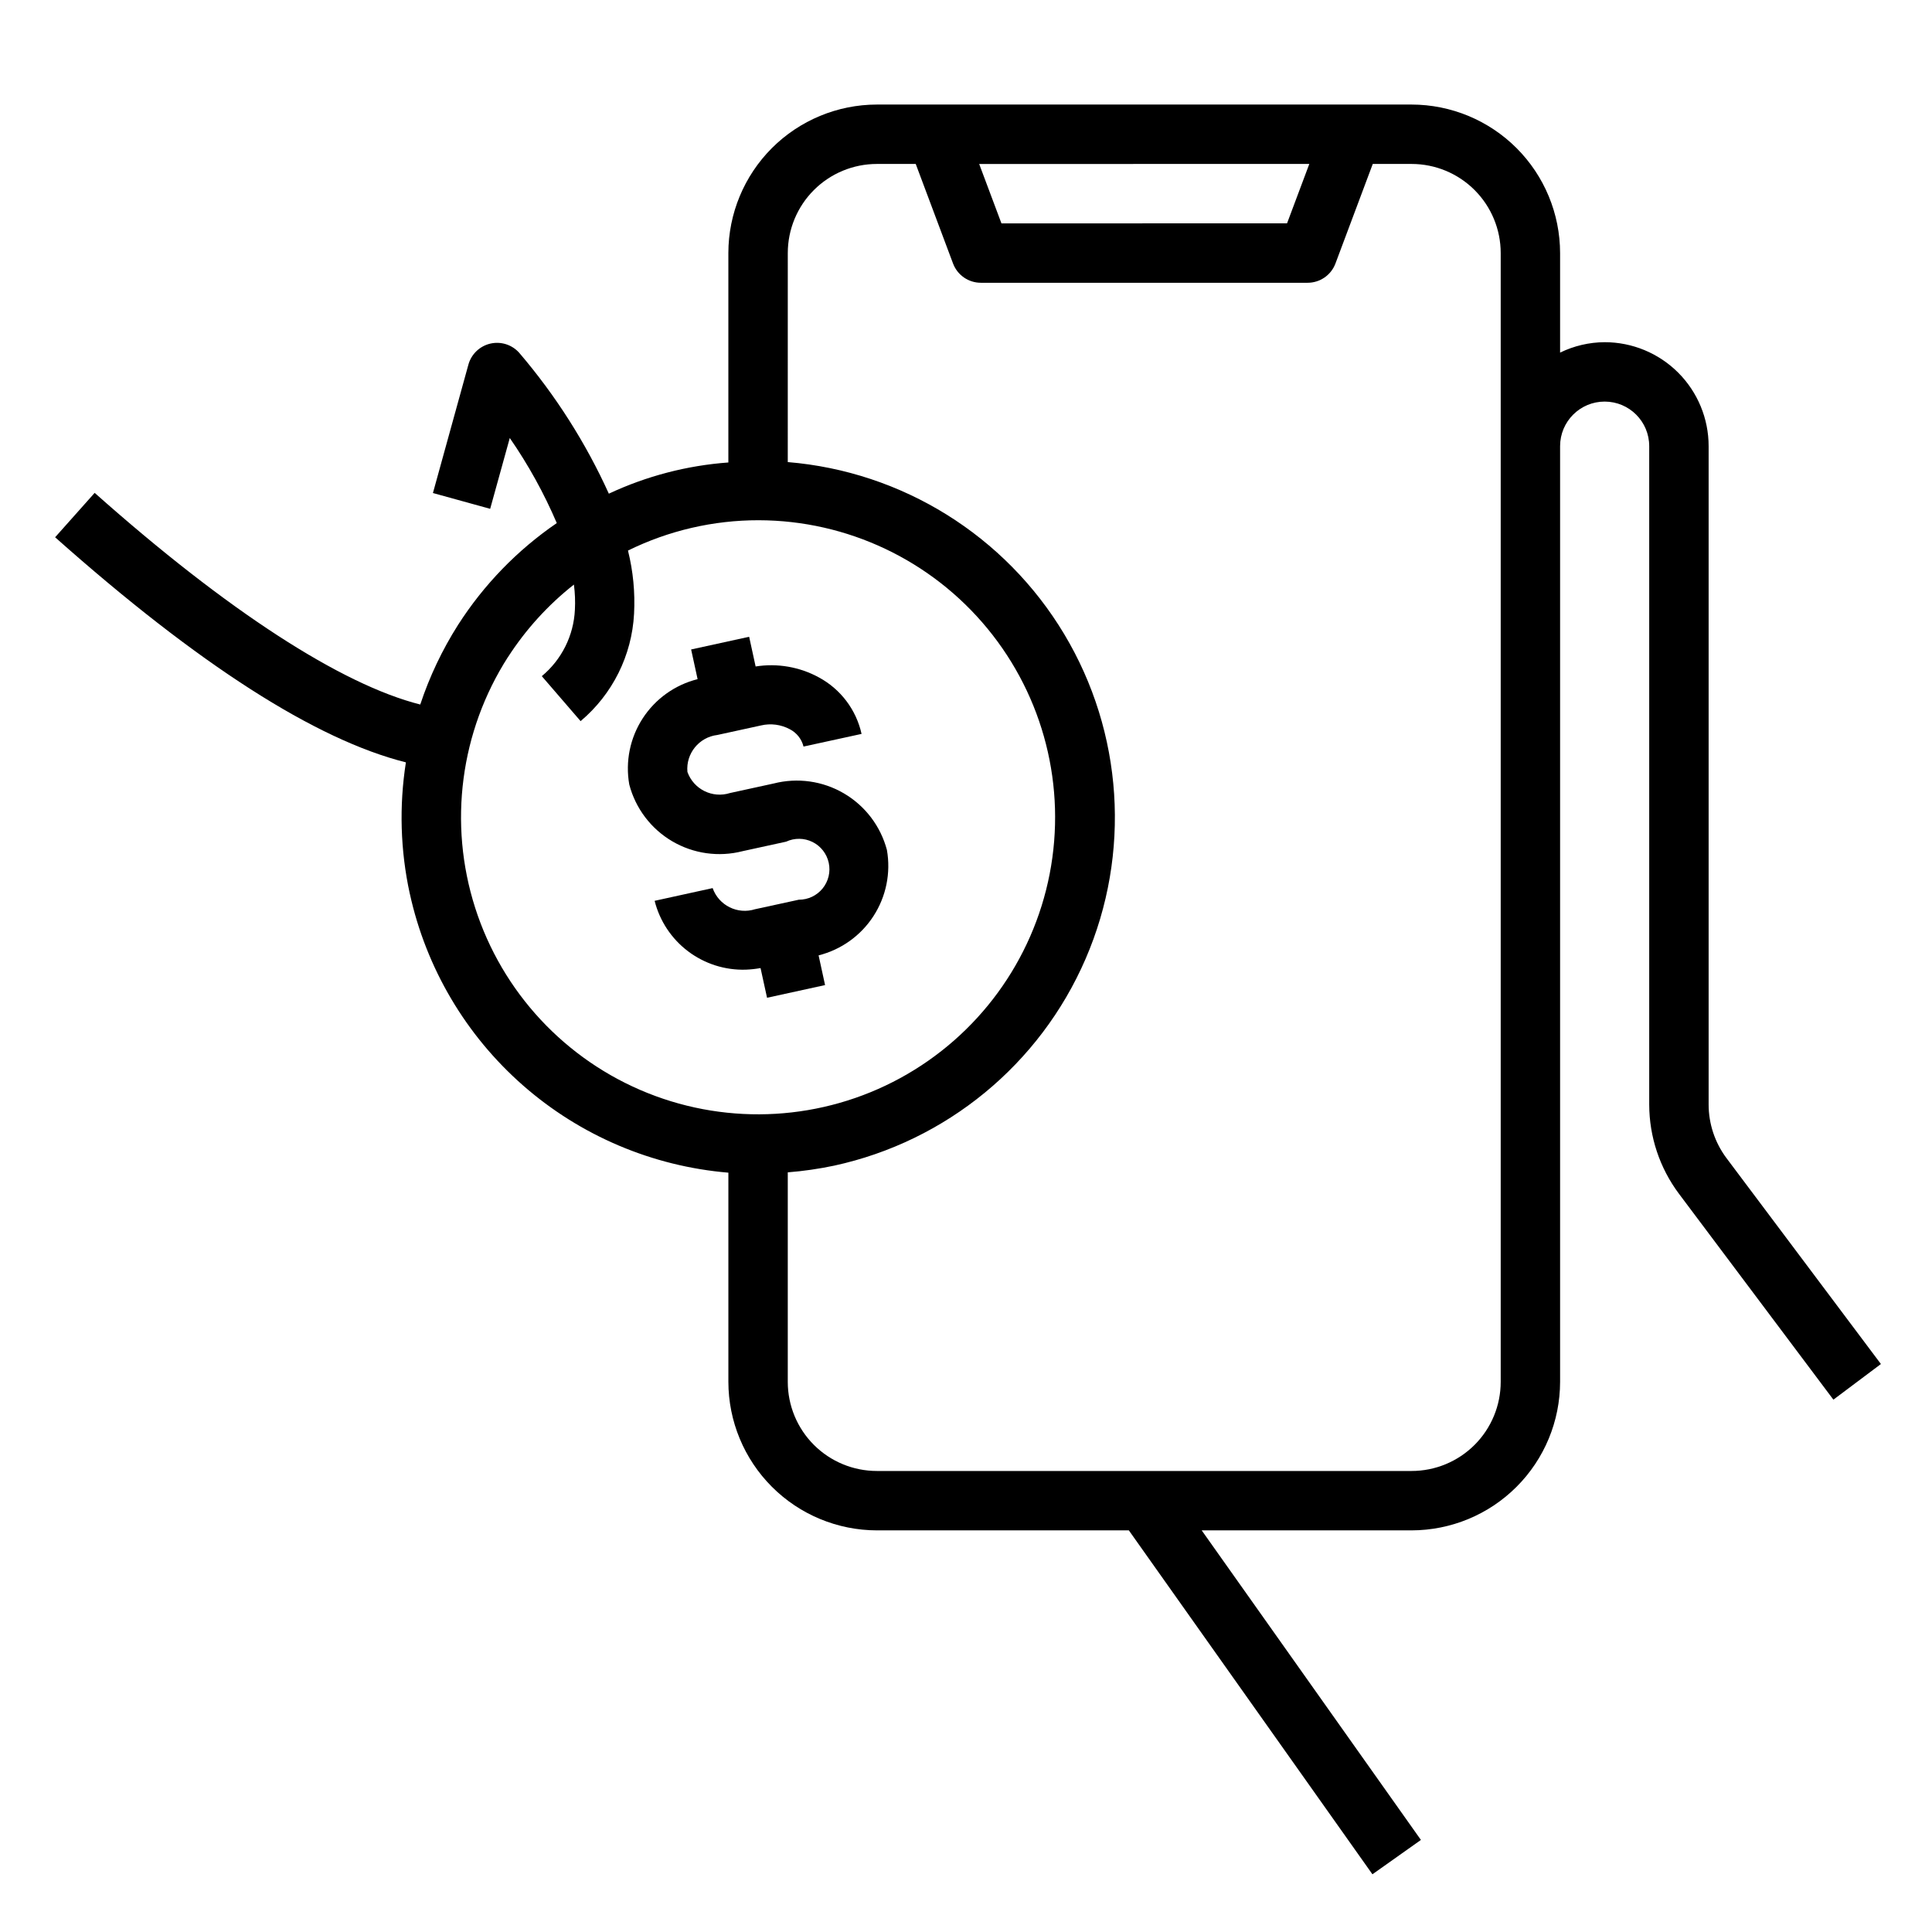 <?xml version="1.0" encoding="UTF-8"?>
<!-- Uploaded to: ICON Repo, www.svgrepo.com, Generator: ICON Repo Mixer Tools -->
<svg fill="#000000" width="800px" height="800px" version="1.1" viewBox="144 144 512 512" xmlns="http://www.w3.org/2000/svg">
 <g>
  <path d="m252.59 380.77c4.316 19.742 14.844 37.578 30.039 50.898 15.195 13.316 34.262 21.414 54.398 23.102v55.434c0.012 10.434 4.164 20.438 11.539 27.816 7.379 7.379 17.387 11.531 27.82 11.543h66.77l64.551 91.141 12.848-9.102-58.094-82.039h55.621c10.438-0.012 20.441-4.164 27.82-11.543 7.379-7.379 11.527-17.383 11.539-27.816v-247.97c0-6.523 5.289-11.809 11.809-11.809 6.523 0 11.809 5.285 11.809 11.809v174.5c0.016 8.512 2.777 16.793 7.871 23.613l40.938 54.578 12.594-9.445-40.934-54.578c-3.059-4.094-4.715-9.062-4.723-14.168v-174.5c0-7.309-2.906-14.316-8.07-19.484-5.168-5.164-12.176-8.066-19.484-8.066-4.094 0.023-8.129 0.965-11.809 2.762v-26.379c-0.012-10.434-4.16-20.441-11.539-27.82-7.379-7.375-17.383-11.527-27.82-11.539h-141.7c-10.434 0.012-20.441 4.164-27.82 11.539-7.375 7.379-11.527 17.387-11.539 27.82v55.496c-10.973 0.797-21.707 3.602-31.672 8.266-6.121-13.492-14.113-26.055-23.742-37.32-1.914-2.164-4.863-3.102-7.68-2.445-2.812 0.66-5.043 2.805-5.805 5.594l-9.391 34 15.168 4.188 5.195-18.766h0.004c4.898 7.074 9.07 14.629 12.453 22.543-10.445 7.148-19.344 16.328-26.168 26.988-4.188 6.594-7.551 13.68-10.012 21.094-20.891-5.273-51.09-24.797-86.285-56.09l-10.48 11.766c37.934 33.73 69.109 53.68 92.961 59.652-1.812 11.543-1.469 23.324 1.016 34.738zm238.39-193.32-5.902 15.742-75.684 0.004-5.902-15.742zm-138.21 23.617c0-6.266 2.488-12.27 6.918-16.699 4.43-4.43 10.434-6.918 16.699-6.918h10.289l9.887 26.379c1.152 3.074 4.094 5.113 7.375 5.109h86.594c3.281 0.004 6.223-2.035 7.375-5.109l9.887-26.379h10.289c6.266 0 12.27 2.488 16.699 6.918 4.43 4.43 6.918 10.434 6.918 16.699v299.14c0 6.262-2.488 12.27-6.918 16.699-4.43 4.43-10.434 6.918-16.699 6.918h-141.7c-6.266 0-12.27-2.488-16.699-6.918-4.43-4.43-6.918-10.438-6.918-16.699v-55.523c4.125-0.324 8.223-0.918 12.273-1.77 29.746-6.457 54.555-26.855 66.645-54.789s9.98-59.98-5.664-86.086c-15.648-26.109-42.918-43.078-73.254-45.582zm-74.145 107.06c4.719-7.324 10.621-13.816 17.465-19.207 0.293 2.211 0.383 4.441 0.262 6.668-0.32 6.84-3.5 13.227-8.77 17.602l10.281 11.918c8.465-7.117 13.598-17.43 14.168-28.473 0.297-5.625-0.246-11.262-1.613-16.727 10.777-5.305 22.629-8.055 34.637-8.039 23.477 0.047 45.703 10.57 60.621 28.695s20.969 41.961 16.5 65.008-18.988 42.895-39.598 54.133c-20.609 11.234-45.16 12.688-66.953 3.961-21.789-8.73-38.551-26.727-45.703-49.086-7.156-22.359-3.957-46.742 8.719-66.5z"/>
  <path d="m340.79 369.57 11.539-2.519c2.223-1.035 4.793-1.008 6.992 0.082 2.195 1.086 3.777 3.113 4.301 5.508 0.523 2.394-0.07 4.898-1.613 6.801-1.543 1.906-3.867 3.004-6.316 2.992l-11.547 2.512-0.004-0.004c-4.652 1.5-9.656-0.977-11.285-5.586l-15.375 3.371v-0.004c1.34 5.336 4.465 10.055 8.855 13.375 4.387 3.316 9.781 5.039 15.281 4.875 1.32-0.051 2.633-0.191 3.934-0.426l1.723 7.871 15.375-3.363-1.715-7.871c5.988-1.508 11.188-5.227 14.543-10.41 3.359-5.184 4.633-11.445 3.562-17.527-1.668-6.301-5.762-11.688-11.387-14.988-5.621-3.297-12.32-4.242-18.637-2.621l-11.547 2.519c-4.66 1.488-9.656-0.984-11.297-5.59-0.441-4.875 3.082-9.215 7.941-9.793l11.539-2.519c2.598-0.617 5.328-0.258 7.676 1.008 1.809 0.938 3.125 2.606 3.613 4.582l15.383-3.352c-1.414-6.387-5.531-11.844-11.281-14.957-5.121-2.805-11.031-3.832-16.797-2.914l-1.715-7.871-15.375 3.363 1.715 7.871v-0.004c-5.992 1.5-11.195 5.219-14.555 10.402-3.359 5.184-4.629 11.445-3.551 17.531 1.656 6.312 5.742 11.715 11.367 15.023 5.629 3.309 12.336 4.254 18.656 2.633z"/>
 </g>
</svg>